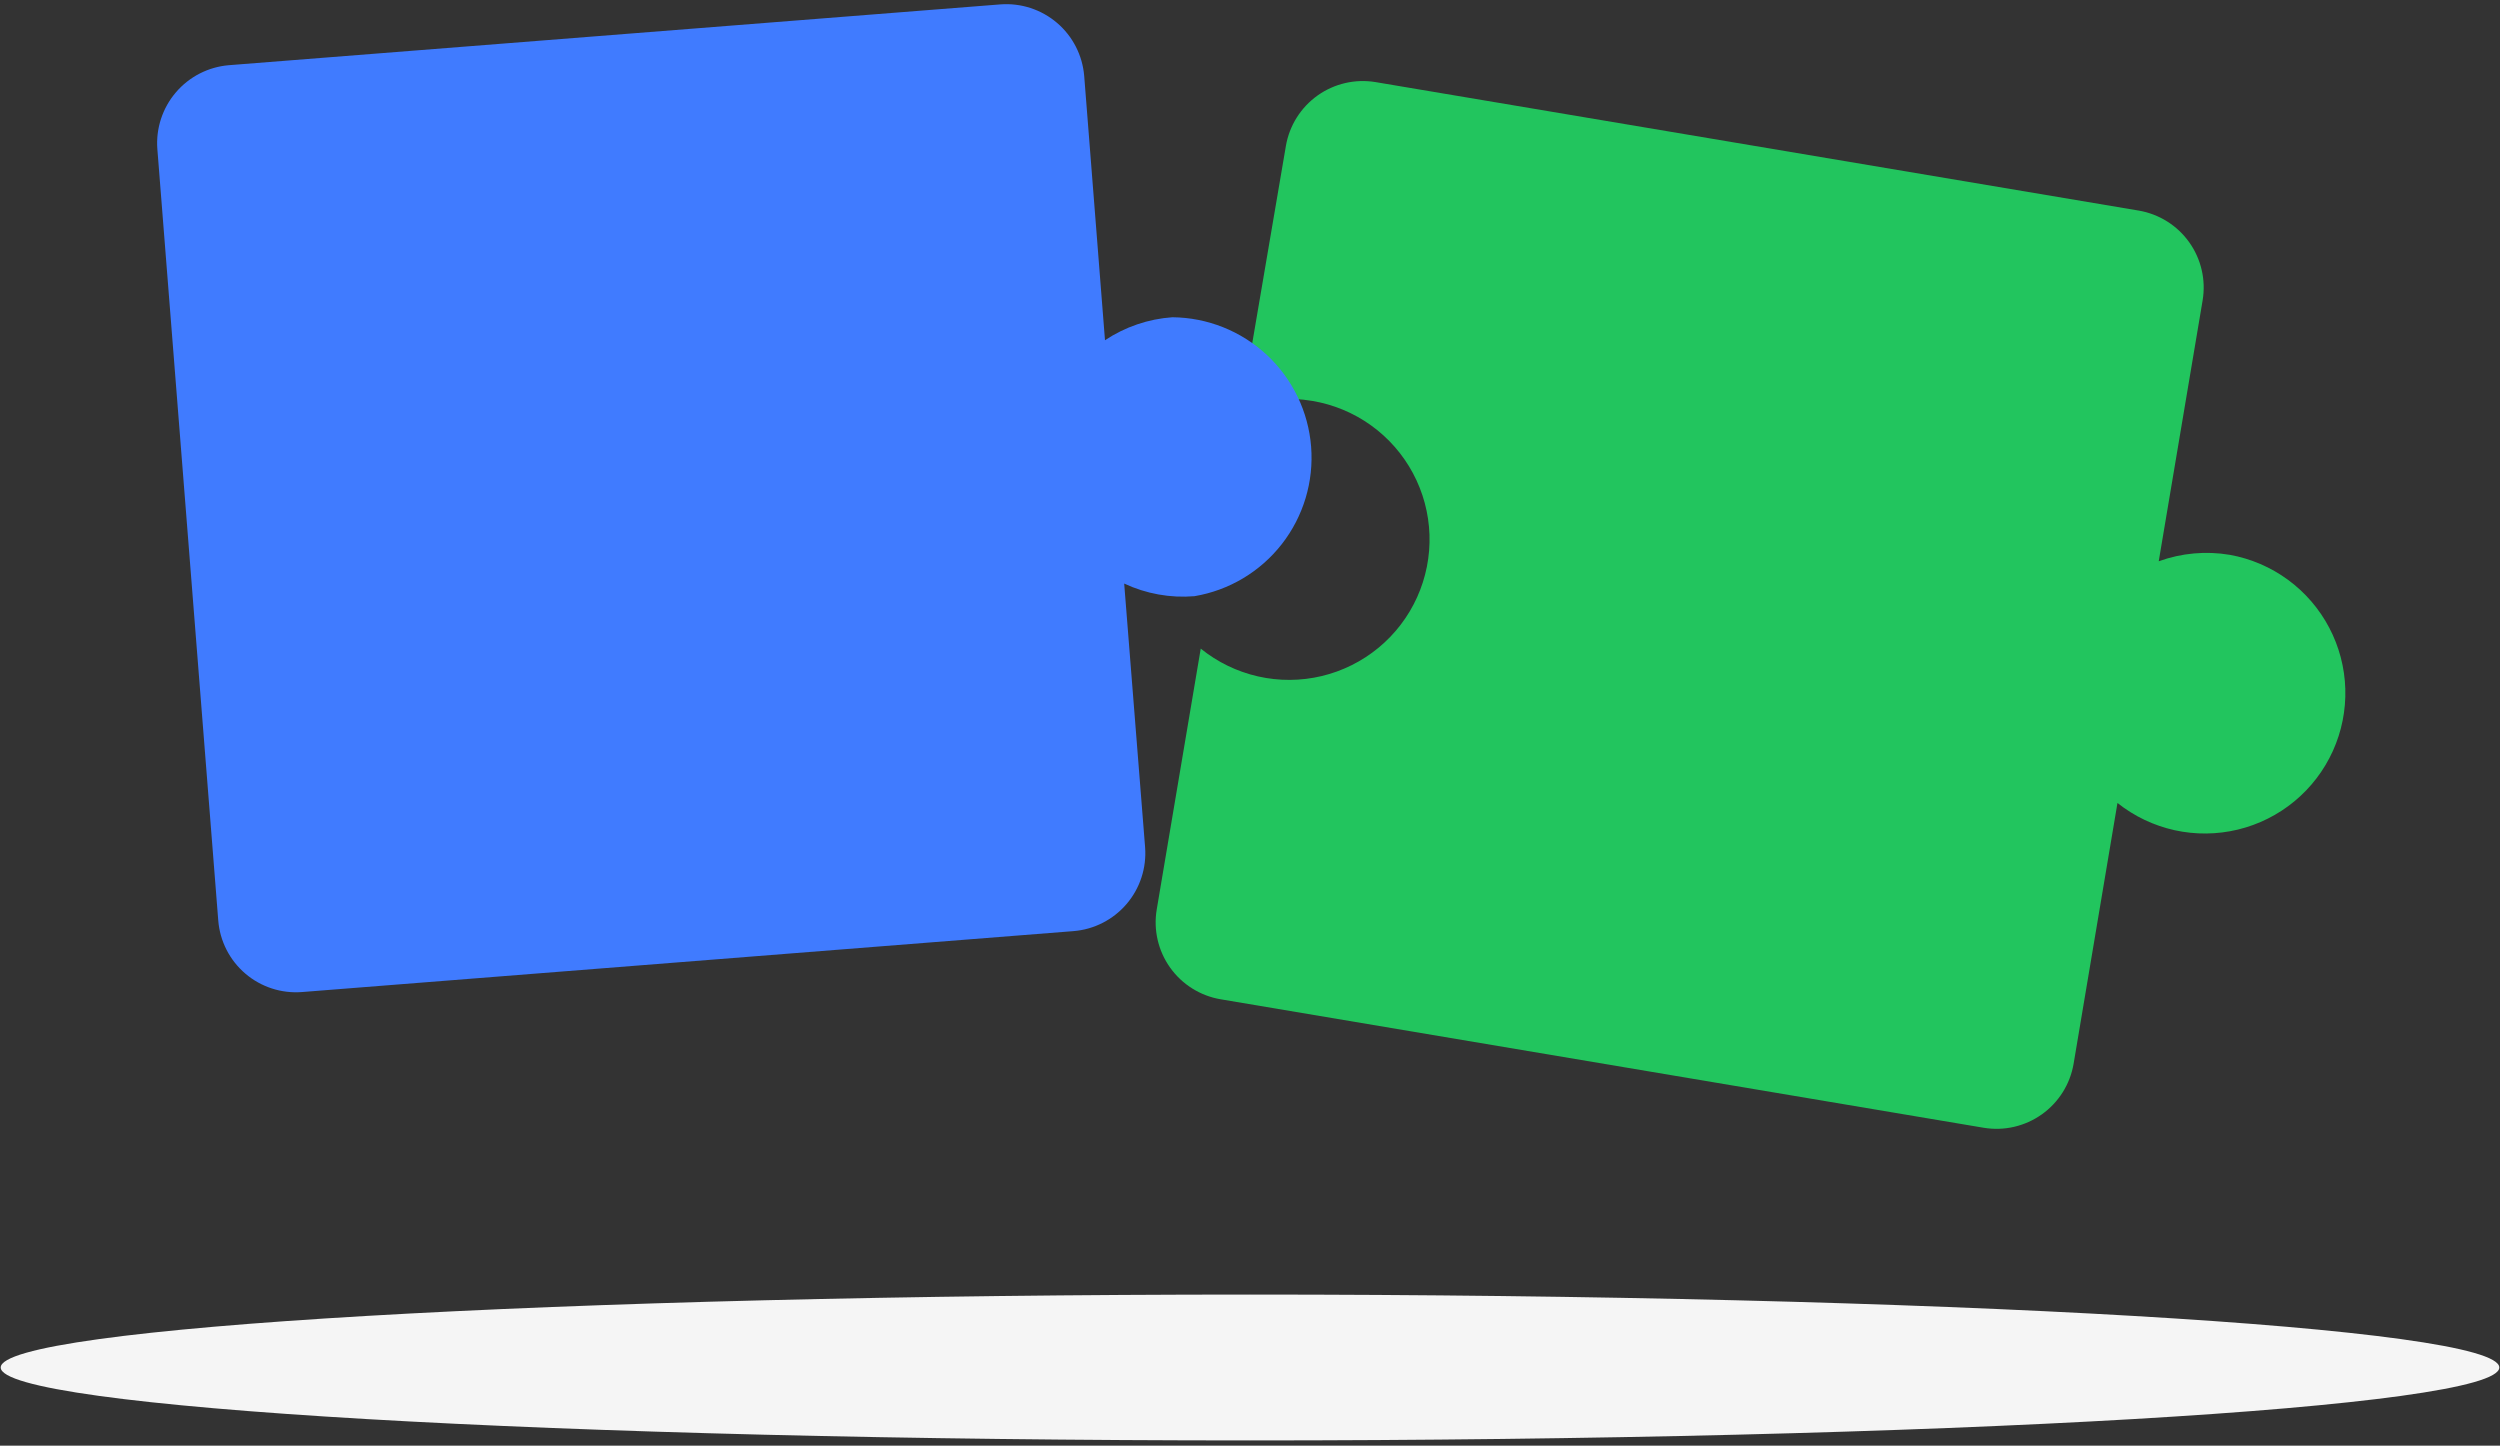 <svg width="230" height="133" viewBox="0 0 230 133" fill="none" xmlns="http://www.w3.org/2000/svg">
<rect x="0" y="0" width="230" height="133" fill="#333333" stroke="none"/>
<g clip-path="url(#clip0_57_1143)">
<path d="M115 132.52C178.477 132.52 229.935 129.516 229.935 125.81C229.935 122.104 178.477 119.1 115 119.1C51.523 119.1 0.065 122.104 0.065 125.81C0.065 129.516 51.523 132.52 115 132.52Z" fill="#F5F5F5"/>
<path d="M205.138 51.044C202.945 50.675 200.694 50.879 198.603 51.636L202.642 27.633C202.955 25.759 202.511 23.837 201.409 22.289C200.307 20.741 198.636 19.693 196.763 19.374L126.551 7.553C124.68 7.243 122.762 7.687 121.217 8.786C119.672 9.886 118.624 11.552 118.303 13.421L114.2 37.477C116.289 36.71 118.543 36.506 120.735 36.885C122.685 37.212 124.533 37.982 126.139 39.136C127.744 40.29 129.063 41.797 129.995 43.54C130.926 45.284 131.445 47.218 131.512 49.194C131.578 51.17 131.19 53.135 130.378 54.937C129.566 56.739 128.351 58.331 126.827 59.59C125.303 60.849 123.51 61.742 121.587 62.2C119.664 62.657 117.661 62.667 115.734 62.229C113.806 61.791 112.004 60.916 110.468 59.672L106.418 83.676C106.105 85.55 106.549 87.472 107.651 89.02C108.753 90.568 110.424 91.616 112.297 91.934L182.509 103.756C184.382 104.066 186.3 103.622 187.847 102.523C189.394 101.424 190.444 99.757 190.768 97.887L194.807 73.873C196.345 75.097 198.143 75.954 200.062 76.379C201.982 76.803 203.973 76.784 205.884 76.322C207.795 75.861 209.576 74.969 211.09 73.716C212.605 72.463 213.813 70.88 214.624 69.089C215.434 67.298 215.826 65.345 215.768 63.38C215.71 61.415 215.204 59.489 214.289 57.749C213.374 56.009 212.075 54.5 210.489 53.338C208.903 52.176 207.073 51.392 205.138 51.044Z" fill="#22C55E"/>
<path d="M107.856 29.187C105.642 29.343 103.507 30.072 101.659 31.302L99.746 6.981C99.589 5.09 98.691 3.336 97.247 2.104C95.803 0.872 93.93 0.261 92.037 0.404L21.053 5.998C19.162 6.157 17.411 7.056 16.179 8.5C14.947 9.943 14.335 11.814 14.476 13.707L20.08 84.691C20.231 86.585 21.128 88.341 22.573 89.574C24.019 90.808 25.895 91.417 27.789 91.268L98.762 85.663C100.656 85.51 102.412 84.612 103.646 83.168C104.88 81.724 105.493 79.85 105.35 77.955L103.425 53.687C105.441 54.632 107.668 55.033 109.886 54.85C113.072 54.314 115.942 52.604 117.929 50.056C119.916 47.509 120.877 44.31 120.623 41.089C120.368 37.868 118.916 34.86 116.553 32.657C114.189 30.454 111.087 29.216 107.856 29.187Z" fill="#407BFF"/>
</g>
<defs>
<clipPath id="clip0_57_1143">
<rect width="230" height="132.784" fill="white" transform="translate(0 -0.003)"/>
</clipPath>
</defs>
</svg>
